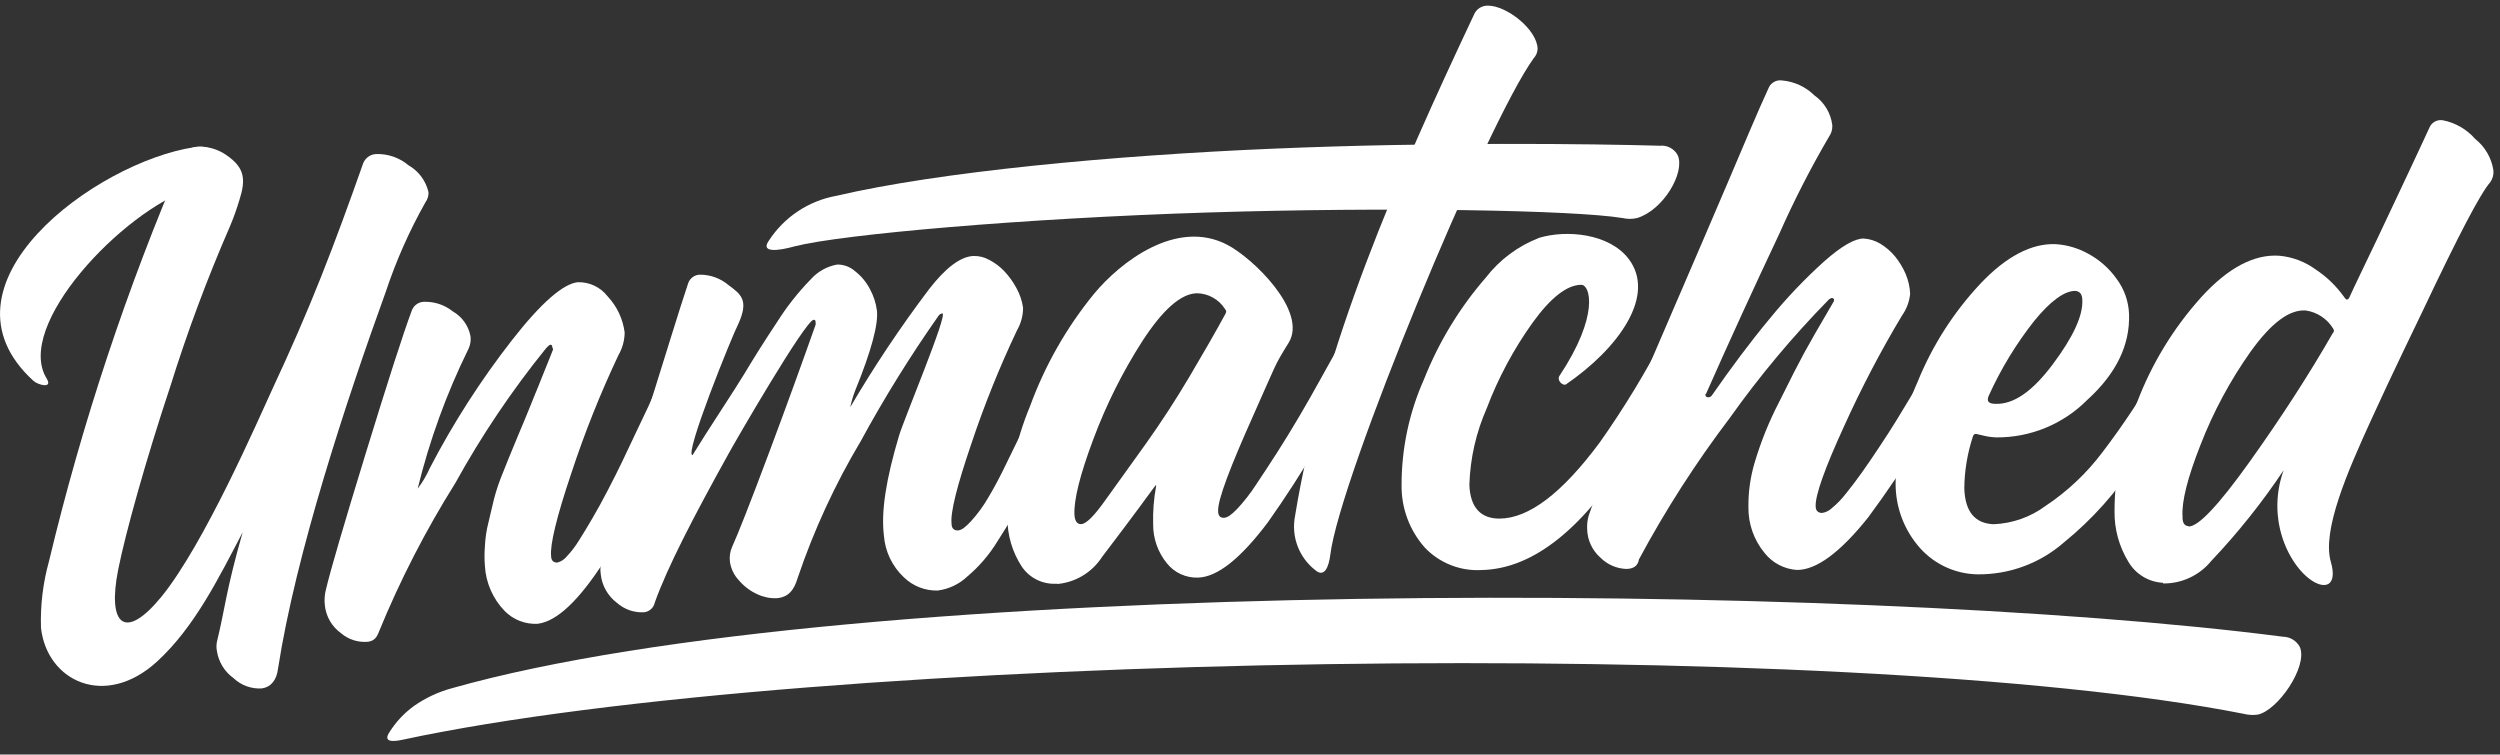 <svg width="222" height="67" viewBox="0 0 222 67" fill="none" xmlns="http://www.w3.org/2000/svg">
<rect x="0" y="0" width="222" height="67" fill="#333333" stroke="none"/>
<g clip-path="url(#clip0_2973_4697)">
<path fill-rule="evenodd" clip-rule="evenodd" d="M34.55 65.071C35.123 64.14 35.874 63.331 36.76 62.691C37.786 61.972 38.93 61.437 40.14 61.111C75.84 51.011 164.52 51.591 202.73 56.541C203.04 56.544 203.343 56.631 203.607 56.793C203.872 56.955 204.087 57.186 204.23 57.461C204.96 59.201 202.23 63.141 200.46 63.461C200.059 63.513 199.652 63.49 199.26 63.391C163.84 56.391 72.26 57.851 35.74 65.691C34.77 65.901 34.06 65.851 34.55 65.071Z" fill="white"/>
<path fill-rule="evenodd" clip-rule="evenodd" d="M47.75 55.391C47.207 55.422 46.663 55.337 46.156 55.14C45.649 54.943 45.19 54.64 44.81 54.251C43.766 53.171 43.144 51.751 43.06 50.251C43.013 49.672 43.013 49.09 43.06 48.511C43.091 47.802 43.195 47.098 43.37 46.411C43.56 45.631 43.71 44.941 43.87 44.301C44.081 43.5 44.349 42.714 44.67 41.951C45.03 41.031 45.33 40.301 45.54 39.801C45.75 39.301 46.07 38.501 46.54 37.401C47.01 36.301 47.27 35.581 47.43 35.211C47.59 34.841 47.88 34.121 48.32 33.011C48.76 31.901 49.05 31.231 49.12 31.011C49.081 30.946 49.053 30.875 49.04 30.801C49.04 30.681 48.97 30.601 48.88 30.611C48.79 30.621 48.66 30.731 48.51 30.901C45.468 34.655 42.764 38.67 40.43 42.901C37.802 47.09 35.537 51.496 33.66 56.071C33.47 56.591 33.23 56.921 32.66 56.991C32.228 57.027 31.793 56.977 31.381 56.843C30.969 56.709 30.588 56.494 30.26 56.211C29.869 55.926 29.542 55.563 29.299 55.144C29.056 54.726 28.903 54.261 28.85 53.781C28.787 53.278 28.825 52.769 28.96 52.281C29.33 50.711 30.5 46.691 32.47 40.281C34.44 33.871 35.81 29.591 36.58 27.541C36.666 27.328 36.811 27.144 37 27.013C37.188 26.881 37.41 26.808 37.64 26.801C38.571 26.768 39.482 27.07 40.21 27.651C40.615 27.883 40.964 28.2 41.235 28.579C41.506 28.959 41.692 29.393 41.78 29.851C41.831 30.237 41.769 30.63 41.6 30.981C39.651 34.941 38.138 39.102 37.09 43.391C37.521 42.825 37.883 42.211 38.17 41.561C40.249 37.563 42.689 33.764 45.46 30.211C48.05 26.891 50 25.211 51.29 25.061C51.803 25.043 52.313 25.149 52.777 25.368C53.242 25.587 53.647 25.914 53.96 26.321C54.789 27.205 55.318 28.328 55.47 29.531C55.461 30.233 55.272 30.922 54.92 31.531C53.313 34.931 51.917 38.428 50.74 42.001C49.41 45.951 48.83 48.391 48.94 49.391C48.94 49.791 49.18 49.981 49.51 49.951C49.834 49.862 50.121 49.673 50.33 49.411C50.742 48.973 51.107 48.493 51.42 47.981C51.82 47.361 52.21 46.691 52.63 45.981C53.05 45.271 53.51 44.421 53.98 43.521C54.45 42.621 54.88 41.761 55.27 40.951C55.66 40.141 56.07 39.271 56.5 38.351C56.93 37.431 57.3 36.691 57.57 36.101C57.84 35.511 58.1 34.931 58.37 34.311C58.64 33.691 58.79 33.311 58.82 33.261C58.856 33.218 58.9 33.184 58.95 33.16C59 33.136 59.055 33.123 59.11 33.121C59.509 33.118 59.898 33.244 60.22 33.481C60.66 33.761 60.89 34.031 60.92 34.311C60.945 34.392 60.945 34.479 60.92 34.561C58.945 39.877 56.502 45.007 53.62 49.891C51.4 53.331 49.45 55.181 47.75 55.391Z" fill="white"/>
<path fill-rule="evenodd" clip-rule="evenodd" d="M83.26 52.441C82.707 52.453 82.156 52.356 81.641 52.153C81.126 51.95 80.656 51.647 80.26 51.261C79.224 50.287 78.592 48.959 78.49 47.541C78.23 45.441 78.68 42.541 79.84 38.671C80.28 37.201 84.22 27.811 83.68 27.831C83.614 27.838 83.55 27.86 83.493 27.894C83.436 27.929 83.387 27.975 83.35 28.031C80.832 31.612 78.522 35.335 76.43 39.181C74.14 43.022 72.263 47.094 70.83 51.331C70.51 52.421 69.99 53.041 68.97 53.121C68.38 53.144 67.793 53.024 67.26 52.771C66.633 52.49 66.076 52.073 65.63 51.551C65.199 51.099 64.916 50.527 64.82 49.911C64.758 49.444 64.827 48.97 65.02 48.541C65.46 47.591 66.55 44.851 68.26 40.281C69.97 35.711 71.34 31.911 72.42 28.851C72.439 28.768 72.439 28.683 72.42 28.601C72.426 28.576 72.426 28.55 72.421 28.526C72.416 28.501 72.405 28.478 72.39 28.457C72.375 28.437 72.355 28.421 72.333 28.409C72.31 28.398 72.285 28.391 72.26 28.391C71.51 28.441 65.26 39.251 64.69 40.301C61.5 46.051 59.26 50.391 58.15 53.491C58.104 53.727 57.981 53.942 57.8 54.101C57.619 54.26 57.391 54.355 57.15 54.371C56.276 54.409 55.422 54.104 54.77 53.521C54.376 53.222 54.048 52.846 53.803 52.416C53.559 51.986 53.405 51.512 53.35 51.021C53.277 50.525 53.315 50.02 53.46 49.541C53.95 47.911 55.18 44.021 57.12 37.841C59.06 31.661 60.35 27.401 61.12 25.121C61.2 24.91 61.34 24.728 61.523 24.598C61.707 24.468 61.925 24.396 62.15 24.391C63.089 24.387 63.997 24.72 64.71 25.331C65.81 26.141 66.49 26.661 65.6 28.681C65 29.831 60.71 40.471 61.5 40.411C62.8 38.281 65.33 34.481 66.07 33.241C66.81 32.001 67.87 30.301 68.99 28.621C69.854 27.249 70.859 25.972 71.99 24.811C72.603 24.119 73.431 23.655 74.34 23.491C74.93 23.484 75.5 23.698 75.94 24.091C76.491 24.521 76.942 25.067 77.26 25.691C77.577 26.275 77.783 26.912 77.87 27.571C78.01 28.751 77.39 31.131 75.94 34.681C75.755 35.162 75.608 35.657 75.5 36.161C77.627 32.534 79.965 29.035 82.5 25.681C83.97 23.781 85.28 22.791 86.43 22.731C86.926 22.716 87.417 22.837 87.85 23.081C88.346 23.337 88.796 23.675 89.18 24.081C89.605 24.531 89.968 25.035 90.26 25.581C90.561 26.123 90.761 26.716 90.85 27.331C90.849 28.033 90.662 28.723 90.31 29.331C88.759 32.599 87.407 35.959 86.26 39.391C84.97 43.171 84.38 45.541 84.5 46.521C84.5 46.931 84.74 47.121 85.07 47.101C85.4 47.081 85.73 46.811 86.21 46.301C86.816 45.639 87.346 44.911 87.79 44.131C88.34 43.211 88.86 42.221 89.38 41.131C89.9 40.041 90.44 38.981 91.01 37.801C91.58 36.621 92.09 35.591 92.49 34.751C92.89 33.911 93.31 33.071 93.72 32.241C94.13 31.411 94.37 30.921 94.42 30.781C94.477 30.716 94.555 30.674 94.64 30.661C94.887 30.66 95.13 30.718 95.35 30.831C95.61 30.948 95.847 31.111 96.05 31.311C96.206 31.45 96.315 31.636 96.36 31.841C96.375 31.913 96.375 31.988 96.36 32.061L96.03 32.831C95.55 33.981 95.14 34.981 94.78 35.831C94.42 36.681 93.9 37.991 93.15 39.721C92.497 41.261 91.753 42.76 90.92 44.211C90.2 45.451 89.42 46.751 88.56 48.091C87.846 49.26 86.947 50.307 85.9 51.191C85.175 51.877 84.25 52.314 83.26 52.441Z" fill="white"/>
<path fill-rule="evenodd" clip-rule="evenodd" d="M93.86 51.831C93.253 51.876 92.645 51.76 92.097 51.494C91.549 51.229 91.081 50.824 90.74 50.321C89.889 49.023 89.443 47.502 89.46 45.951C89.478 42.565 90.158 39.216 91.46 36.091C92.784 32.462 94.707 29.082 97.15 26.091C99.48 23.281 104.46 19.391 108.97 21.731C111.24 22.901 116.16 27.641 114.43 30.441C113.1 32.591 113.43 32.111 111.34 36.781C109.25 41.451 108.12 44.391 108.17 45.391C108.17 45.801 108.36 45.991 108.68 45.981C109 45.971 109.36 45.711 109.87 45.181C110.485 44.52 111.04 43.808 111.53 43.051C112.13 42.151 112.75 41.211 113.39 40.211C114.03 39.211 114.69 38.141 115.39 36.951C116.09 35.761 116.66 34.751 117.14 33.881C117.62 33.011 118.09 32.171 118.55 31.351C119.01 30.531 119.26 30.061 119.31 29.961C119.337 29.91 119.377 29.868 119.427 29.84C119.476 29.811 119.533 29.798 119.59 29.801C119.989 29.821 120.37 29.976 120.67 30.241C121.07 30.541 121.28 30.821 121.29 31.101C121.299 31.198 121.289 31.297 121.26 31.391C121.26 31.511 121.1 31.751 120.91 32.131C118.558 37.119 115.77 41.891 112.58 46.391C110.17 49.591 108.12 51.231 106.4 51.291C105.869 51.312 105.341 51.208 104.858 50.988C104.375 50.767 103.951 50.436 103.62 50.021C102.826 49.047 102.394 47.827 102.4 46.571C102.367 45.438 102.454 44.305 102.66 43.191C102.66 43.101 102.66 43.071 102.66 43.071C102.66 43.071 102.57 43.141 102.44 43.331C100.56 45.911 99.01 47.941 97.86 49.461C97.421 50.14 96.832 50.709 96.139 51.125C95.445 51.541 94.666 51.793 93.86 51.861V51.831ZM96 46.541C96.45 46.541 97.17 45.801 98.15 44.421L101.74 39.421C103.12 37.481 104.41 35.501 105.64 33.421C106.87 31.341 107.92 29.521 108.84 27.831C108.95 27.591 108.84 27.551 108.76 27.411C108.49 26.993 108.12 26.649 107.683 26.41C107.247 26.171 106.758 26.044 106.26 26.041C104.85 26.091 103.26 27.501 101.46 30.261C99.685 33.024 98.213 35.971 97.07 39.051C95.91 42.141 95.35 44.371 95.41 45.711C95.45 46.281 95.65 46.551 96 46.541Z" fill="white"/>
<path fill-rule="evenodd" clip-rule="evenodd" d="M131.52 50.621C130.592 50.669 129.664 50.515 128.801 50.169C127.937 49.824 127.159 49.296 126.52 48.621C125.165 47.092 124.431 45.113 124.46 43.071C124.456 39.828 125.137 36.621 126.46 33.661C127.763 30.374 129.613 27.331 131.93 24.661C133.164 23.062 134.814 21.834 136.7 21.111C139.12 20.391 142.88 20.731 144.61 22.971C147.13 26.251 143.68 30.971 139.06 34.131C138.81 34.301 138.2 33.791 138.49 33.361C142.06 27.981 141.2 25.281 140.42 25.291C139.17 25.291 137.71 26.411 136.09 28.661C134.411 31.008 133.043 33.562 132.02 36.261C131.075 38.404 130.552 40.709 130.48 43.051C130.55 45.051 131.48 46.051 133.14 46.051C135.747 46.051 138.723 43.791 142.07 39.271C144.183 36.277 146.091 33.143 147.78 29.891C147.808 29.835 147.851 29.789 147.904 29.758C147.957 29.726 148.018 29.709 148.08 29.711C148.416 29.771 148.716 29.957 148.92 30.231C149.19 30.476 149.364 30.809 149.41 31.171C149.41 32.171 148.02 34.901 145.23 39.511C140.777 46.837 136.207 50.541 131.52 50.621Z" fill="white"/>
<path fill-rule="evenodd" clip-rule="evenodd" d="M159.56 50.611C159.005 50.573 158.464 50.42 157.972 50.162C157.479 49.904 157.046 49.546 156.7 49.111C155.748 47.962 155.237 46.512 155.26 45.021C155.245 43.666 155.437 42.317 155.83 41.021C156.381 39.18 157.104 37.395 157.99 35.691C159.01 33.631 159.75 32.181 160.21 31.341C160.67 30.491 161.54 28.981 162.8 26.831C162.843 26.78 162.868 26.717 162.87 26.651C162.87 26.625 162.865 26.599 162.855 26.576C162.844 26.552 162.83 26.53 162.811 26.513C162.792 26.495 162.77 26.481 162.746 26.472C162.722 26.463 162.696 26.459 162.67 26.461C162.554 26.484 162.449 26.543 162.37 26.631C159.175 29.891 156.242 33.398 153.6 37.121C150.591 41.088 147.896 45.284 145.54 49.671C145.45 50.241 145.06 50.521 144.4 50.521C143.541 50.486 142.727 50.129 142.12 49.521C141.759 49.204 141.467 48.815 141.264 48.38C141.061 47.944 140.951 47.471 140.94 46.991C140.917 46.579 140.964 46.166 141.08 45.771C141.55 44.341 142.44 42.151 143.64 39.191C144.84 36.231 146.42 32.491 148.36 28.001C150.3 23.511 151.99 19.571 153.43 16.201C154.87 12.831 156.05 9.981 157.09 7.731C157.196 7.529 157.361 7.365 157.563 7.259C157.765 7.154 157.994 7.112 158.22 7.141C159.313 7.231 160.339 7.701 161.12 8.471C161.557 8.777 161.925 9.173 162.198 9.631C162.472 10.089 162.647 10.6 162.71 11.131C162.728 11.487 162.626 11.839 162.42 12.131C160.79 14.916 159.318 17.791 158.01 20.741C155.77 25.491 153.6 30.211 151.51 34.941C151.49 34.951 151.473 34.967 151.46 34.986C151.448 35.005 151.441 35.028 151.44 35.051C151.44 35.201 151.52 35.271 151.69 35.281C151.758 35.281 151.825 35.263 151.885 35.23C151.944 35.197 151.994 35.149 152.03 35.091C153.71 32.681 155.39 30.411 157.12 28.331C158.618 26.49 160.256 24.768 162.02 23.181C163.55 21.831 164.71 21.181 165.49 21.181C166.013 21.214 166.52 21.372 166.97 21.641C167.467 21.942 167.91 22.323 168.28 22.771C168.662 23.242 168.979 23.764 169.22 24.321C169.459 24.882 169.595 25.481 169.62 26.091C169.551 26.79 169.3 27.459 168.89 28.031C166.986 31.212 165.266 34.501 163.74 37.881C162.03 41.611 161.2 43.961 161.23 44.941C161.23 45.351 161.44 45.541 161.79 45.551C162.122 45.505 162.43 45.354 162.67 45.121C163.13 44.741 163.546 44.312 163.91 43.841C164.36 43.281 164.83 42.671 165.32 41.981C165.81 41.291 166.32 40.541 166.87 39.711C167.42 38.881 167.96 38.061 168.42 37.301C168.88 36.541 169.36 35.741 169.88 34.891C170.4 34.041 170.82 33.341 171.16 32.801C171.5 32.261 171.83 31.711 172.16 31.131C172.49 30.551 172.66 30.221 172.68 30.131C172.712 30.092 172.751 30.062 172.796 30.041C172.841 30.02 172.89 30.01 172.94 30.011C173.21 30.025 173.471 30.108 173.7 30.251C173.969 30.392 174.207 30.586 174.4 30.821C174.552 30.981 174.653 31.183 174.69 31.401C174.689 31.484 174.669 31.566 174.63 31.641C172.149 36.662 169.224 41.451 165.89 45.951C163.397 49.071 161.287 50.624 159.56 50.611Z" fill="white"/>
<path fill-rule="evenodd" clip-rule="evenodd" d="M175.62 51.001C174.654 50.987 173.702 50.774 172.822 50.375C171.943 49.976 171.156 49.399 170.51 48.681C169.099 47.102 168.323 45.057 168.33 42.941C168.336 39.837 168.998 36.771 170.27 33.941C171.576 30.709 173.468 27.745 175.85 25.201C178.14 22.771 180.41 21.591 182.55 21.681C183.561 21.746 184.545 22.037 185.43 22.531C186.425 23.066 187.283 23.822 187.94 24.741C188.629 25.654 189.02 26.757 189.06 27.901C189.15 30.661 187.9 33.201 185.34 35.521C184.282 36.584 183.023 37.426 181.635 37.996C180.248 38.566 178.76 38.853 177.26 38.841C176.862 38.825 176.466 38.768 176.08 38.671L175.48 38.531C175.32 38.531 175.24 38.601 175.19 38.771C174.703 40.256 174.446 41.807 174.43 43.371C174.5 45.431 175.36 46.481 177.03 46.551C178.699 46.485 180.309 45.917 181.65 44.921C183.569 43.646 185.26 42.057 186.65 40.221C188.552 37.731 190.283 35.115 191.83 32.391C191.9 32.261 191.98 32.221 192.05 32.221C192.409 32.291 192.733 32.482 192.97 32.761C193.131 32.892 193.264 33.054 193.36 33.238C193.456 33.422 193.514 33.623 193.53 33.831C193.53 34.681 192.27 37.021 189.75 40.901C187.991 43.66 185.8 46.118 183.26 48.181C181.15 50.02 178.439 51.024 175.64 51.001H175.62ZM177.17 35.861C178.82 35.931 180.5 34.741 182.3 32.331C184.1 29.921 184.97 28.031 184.91 26.661C184.91 26.131 184.69 25.861 184.27 25.831C183.35 25.831 182.11 26.681 180.62 28.521C179.027 30.545 177.684 32.755 176.62 35.101C176.555 35.213 176.52 35.341 176.52 35.471C176.51 35.711 176.72 35.851 177.17 35.861Z" fill="white"/>
<path fill-rule="evenodd" clip-rule="evenodd" d="M192.07 51.751C191.447 51.719 190.841 51.533 190.307 51.21C189.773 50.888 189.328 50.438 189.01 49.901C188.178 48.545 187.747 46.981 187.77 45.391C187.776 42.069 188.457 38.782 189.77 35.731C191.076 32.291 193.009 29.125 195.47 26.391C197.85 23.771 200.18 22.551 202.42 22.711C203.576 22.82 204.681 23.238 205.62 23.921C206.615 24.579 207.48 25.417 208.17 26.391C208.25 26.511 208.32 26.591 208.39 26.601C208.46 26.611 208.57 26.541 208.62 26.421C209.11 25.331 209.94 23.641 211.04 21.331C212.14 19.021 213.13 16.891 214.04 14.971C214.95 13.051 215.5 11.821 215.73 11.341C215.824 11.11 215.995 10.919 216.213 10.799C216.432 10.678 216.685 10.637 216.93 10.681C218.039 10.9 219.045 11.48 219.79 12.331C220.655 13.017 221.233 14.001 221.41 15.091C221.457 15.467 221.365 15.848 221.15 16.161C220.26 17.161 218.28 20.971 215.15 27.581C214.65 28.641 212.5 33.021 210.51 37.391C208.52 41.761 206.16 47.101 206.98 49.901C207.29 50.971 207.15 51.601 206.78 51.841C205.99 52.331 204.16 51.151 203.04 48.691C202.054 46.498 201.965 44.008 202.79 41.751C200.88 44.615 198.729 47.312 196.36 49.811C195.844 50.444 195.193 50.952 194.453 51.298C193.714 51.645 192.906 51.82 192.09 51.811L192.07 51.751ZM194.33 46.751C195.18 46.801 197 44.881 199.77 41.001C202.54 37.121 205.01 33.311 207.14 29.601C207.197 29.542 207.239 29.47 207.26 29.391C207.25 29.312 207.222 29.237 207.18 29.171C206.918 28.744 206.565 28.379 206.147 28.103C205.729 27.827 205.256 27.645 204.76 27.571C203.3 27.461 201.67 28.691 199.85 31.231C198.038 33.792 196.547 36.566 195.41 39.491C194.25 42.431 193.717 44.557 193.81 45.871C193.79 46.391 193.96 46.701 194.33 46.721V46.751Z" fill="white"/>
<path fill-rule="evenodd" clip-rule="evenodd" d="M116.8 50.631C116.084 50.074 115.537 49.33 115.219 48.48C114.902 47.631 114.826 46.71 115 45.821C117.44 30.821 124.1 15.711 130.89 1.301C130.991 1.057 131.164 0.85 131.385 0.708C131.607 0.565 131.867 0.493 132.13 0.501C133.8 0.501 136.48 2.611 136.54 4.321C136.534 4.633 136.413 4.932 136.2 5.161C132.01 10.921 118.95 42.451 118.13 49.271C118 50.311 117.62 51.331 116.8 50.631Z" fill="white"/>
<path fill-rule="evenodd" clip-rule="evenodd" d="M68.26 21.391C68.933 20.349 69.813 19.456 70.845 18.768C71.877 18.08 73.039 17.611 74.26 17.391C83.37 15.261 98.62 13.811 113.09 13.201C127.56 12.591 141.32 12.771 147.4 12.941C147.721 12.907 148.044 12.971 148.328 13.125C148.612 13.278 148.843 13.514 148.99 13.801C149.64 15.331 147.72 18.641 145.38 19.361C144.952 19.46 144.508 19.46 144.08 19.361C139.8 18.661 123.46 18.361 107.2 18.871C90.94 19.381 74.72 20.811 70.58 21.871C69.08 22.291 67.52 22.461 68.26 21.391Z" fill="white"/>
<path fill-rule="evenodd" clip-rule="evenodd" d="M23.26 61.131C22.8 61.161 22.338 61.096 21.905 60.939C21.471 60.783 21.074 60.538 20.74 60.221C20.344 59.936 20.009 59.576 19.755 59.16C19.501 58.745 19.333 58.282 19.26 57.801C19.209 57.536 19.209 57.265 19.26 57.001C19.98 54.081 20.05 52.501 21.55 47.261C19.39 51.391 17.26 55.711 13.93 58.761C9.33 62.951 4.18 60.501 3.64 55.761C3.575 53.763 3.814 51.767 4.35 49.841C7.288 37.569 11.273 25.572 16.26 13.981C16.348 13.732 16.503 13.513 16.707 13.347C16.912 13.181 17.159 13.075 17.42 13.041C18.384 12.963 19.343 13.229 20.13 13.791C21.73 14.901 21.85 15.921 21.25 17.791C21.015 18.575 20.738 19.346 20.42 20.101C18.398 24.741 16.629 29.488 15.12 34.321C12.95 40.841 11.13 47.391 10.5 50.561C9.5 55.561 11.11 56.941 14.35 52.971C18.15 48.291 22.92 37.301 24.26 34.391C25.76 31.181 27.19 27.911 28.5 24.611C29.81 21.311 31.03 17.961 32.21 14.611C32.285 14.356 32.437 14.13 32.644 13.963C32.851 13.797 33.105 13.698 33.37 13.681C34.431 13.639 35.469 13.995 36.28 14.681C36.723 14.934 37.109 15.277 37.413 15.686C37.718 16.096 37.934 16.564 38.05 17.061C38.069 17.383 37.973 17.702 37.78 17.961C36.356 20.489 35.177 23.148 34.26 25.901C30.72 35.681 26.26 49.221 24.69 59.371C24.57 60.391 24.06 61.011 23.26 61.131Z" fill="white"/>
<path fill-rule="evenodd" clip-rule="evenodd" d="M2.97 33.821C-6.35 25.321 8.48 14.391 17.26 13.071C20.39 12.581 18.89 16.121 17.01 16.741C10.9 18.741 1.21 28.951 4.16 33.641C4.7 34.551 3.35 34.171 2.97 33.821Z" fill="white"/>
</g>
<defs>
<clipPath id="clip0_2973_4697">
<rect width="222" height="66.001" fill="white" transform="translate(0 0.5)"/>
</clipPath>
</defs>
</svg>
